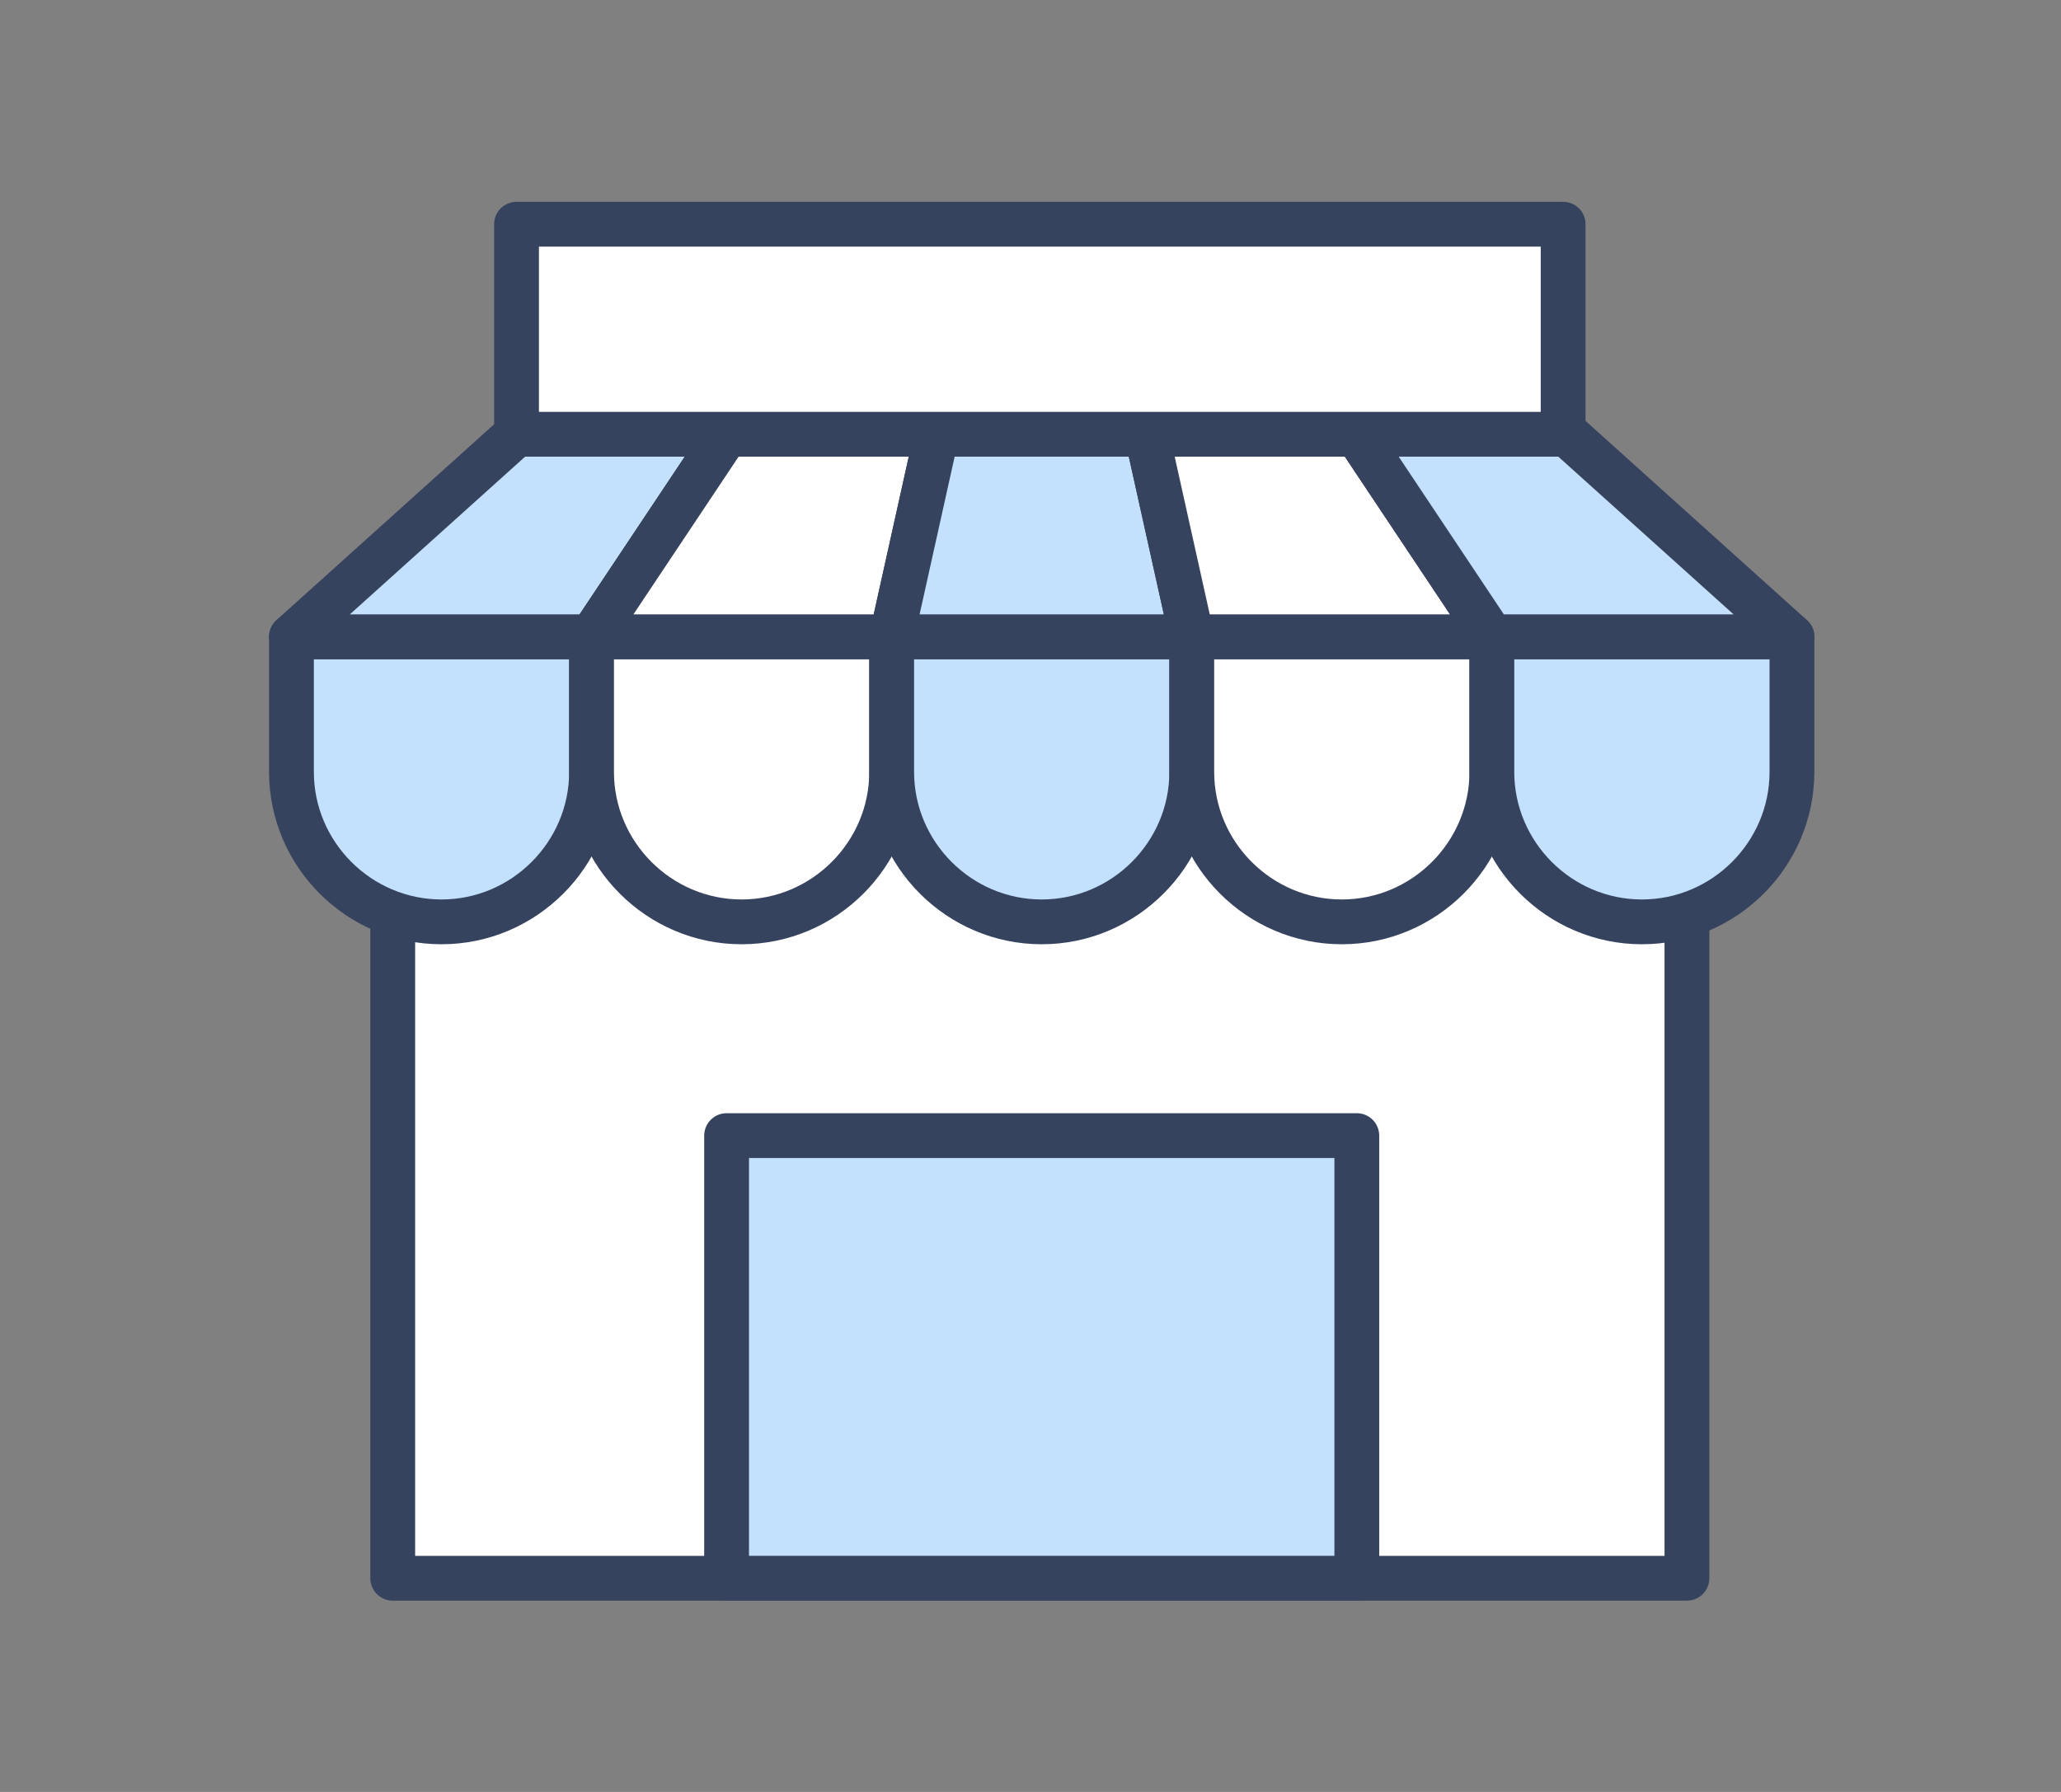 <svg width="92" height="80" viewBox="0 0 92 80" fill="none" xmlns="http://www.w3.org/2000/svg">
<rect x="0" y="0" width="92" height="80" fill="#808080" stroke="none"/>
<mask id="mask0_16_80637" style="mask-type:alpha" maskUnits="userSpaceOnUse" x="0" y="0" width="92" height="80">
<rect width="92" height="80" fill="#D9D9D9"/>
</mask>
<g mask="url(#mask0_16_80637)">
<path d="M75.302 35.295H17.531V70.46H75.302V35.295Z" fill="white" stroke="#36435E" stroke-width="2" stroke-miterlimit="10" stroke-linecap="round" stroke-linejoin="round"/>
<path d="M19.708 41.156C16.024 41.156 13.01 38.142 13.01 34.458V28.43H26.406V34.458C26.406 38.142 23.392 41.156 19.708 41.156Z" fill="#C3E0FC" stroke="#36435E" stroke-width="2" stroke-miterlimit="10" stroke-linecap="round" stroke-linejoin="round"/>
<path d="M33.104 41.156C29.42 41.156 26.406 38.142 26.406 34.458V28.43H39.803V34.458C39.803 38.142 36.788 41.156 33.104 41.156Z" fill="white" stroke="#36435E" stroke-width="2" stroke-miterlimit="10" stroke-linecap="round" stroke-linejoin="round"/>
<path d="M46.501 41.156C42.817 41.156 39.803 38.142 39.803 34.458V28.43H53.199V34.458C53.199 38.142 50.185 41.156 46.501 41.156Z" fill="#C3E0FC" stroke="#36435E" stroke-width="2" stroke-miterlimit="10" stroke-linecap="round" stroke-linejoin="round"/>
<path d="M59.897 41.156C56.213 41.156 53.199 38.142 53.199 34.458V28.43H66.595V34.458C66.595 38.142 63.581 41.156 59.897 41.156Z" fill="white" stroke="#36435E" stroke-width="2" stroke-miterlimit="10" stroke-linecap="round" stroke-linejoin="round"/>
<path d="M73.292 41.156C69.608 41.156 66.594 38.142 66.594 34.458V28.43H79.99V34.458C79.99 38.142 76.976 41.156 73.292 41.156Z" fill="#C3E0FC" stroke="#36435E" stroke-width="2" stroke-miterlimit="10" stroke-linecap="round" stroke-linejoin="round"/>
<path d="M60.566 50.699H32.434V70.459H60.566V50.699Z" fill="#C3E0FC" stroke="#36435E" stroke-width="2" stroke-miterlimit="10" stroke-linecap="round" stroke-linejoin="round"/>
<path d="M32.434 19.387H23.057L13.01 28.429H26.406L32.434 19.387Z" fill="#C3E0FC" stroke="#36435E" stroke-width="2" stroke-miterlimit="10" stroke-linecap="round" stroke-linejoin="round"/>
<path d="M41.812 19.387H32.435L26.406 28.429H39.803L41.812 19.387Z" fill="white" stroke="#36435E" stroke-width="2" stroke-miterlimit="10" stroke-linecap="round" stroke-linejoin="round"/>
<path d="M51.19 19.387H41.812L39.803 28.429H53.199L51.19 19.387Z" fill="#C3E0FC" stroke="#36435E" stroke-width="2" stroke-miterlimit="10" stroke-linecap="round" stroke-linejoin="round"/>
<path d="M60.567 19.387H51.19L53.199 28.429H66.595L60.567 19.387Z" fill="white" stroke="#36435E" stroke-width="2" stroke-miterlimit="10" stroke-linecap="round" stroke-linejoin="round"/>
<path d="M69.944 19.387H60.566L66.595 28.429H79.991L69.944 19.387Z" fill="#C3E0FC" stroke="#36435E" stroke-width="2" stroke-miterlimit="10" stroke-linecap="round" stroke-linejoin="round"/>
<path d="M69.776 10.01H23.057V19.387H69.776V10.01Z" fill="white" stroke="#36435E" stroke-width="2" stroke-miterlimit="10" stroke-linecap="round" stroke-linejoin="round"/>
</g>
</svg>
